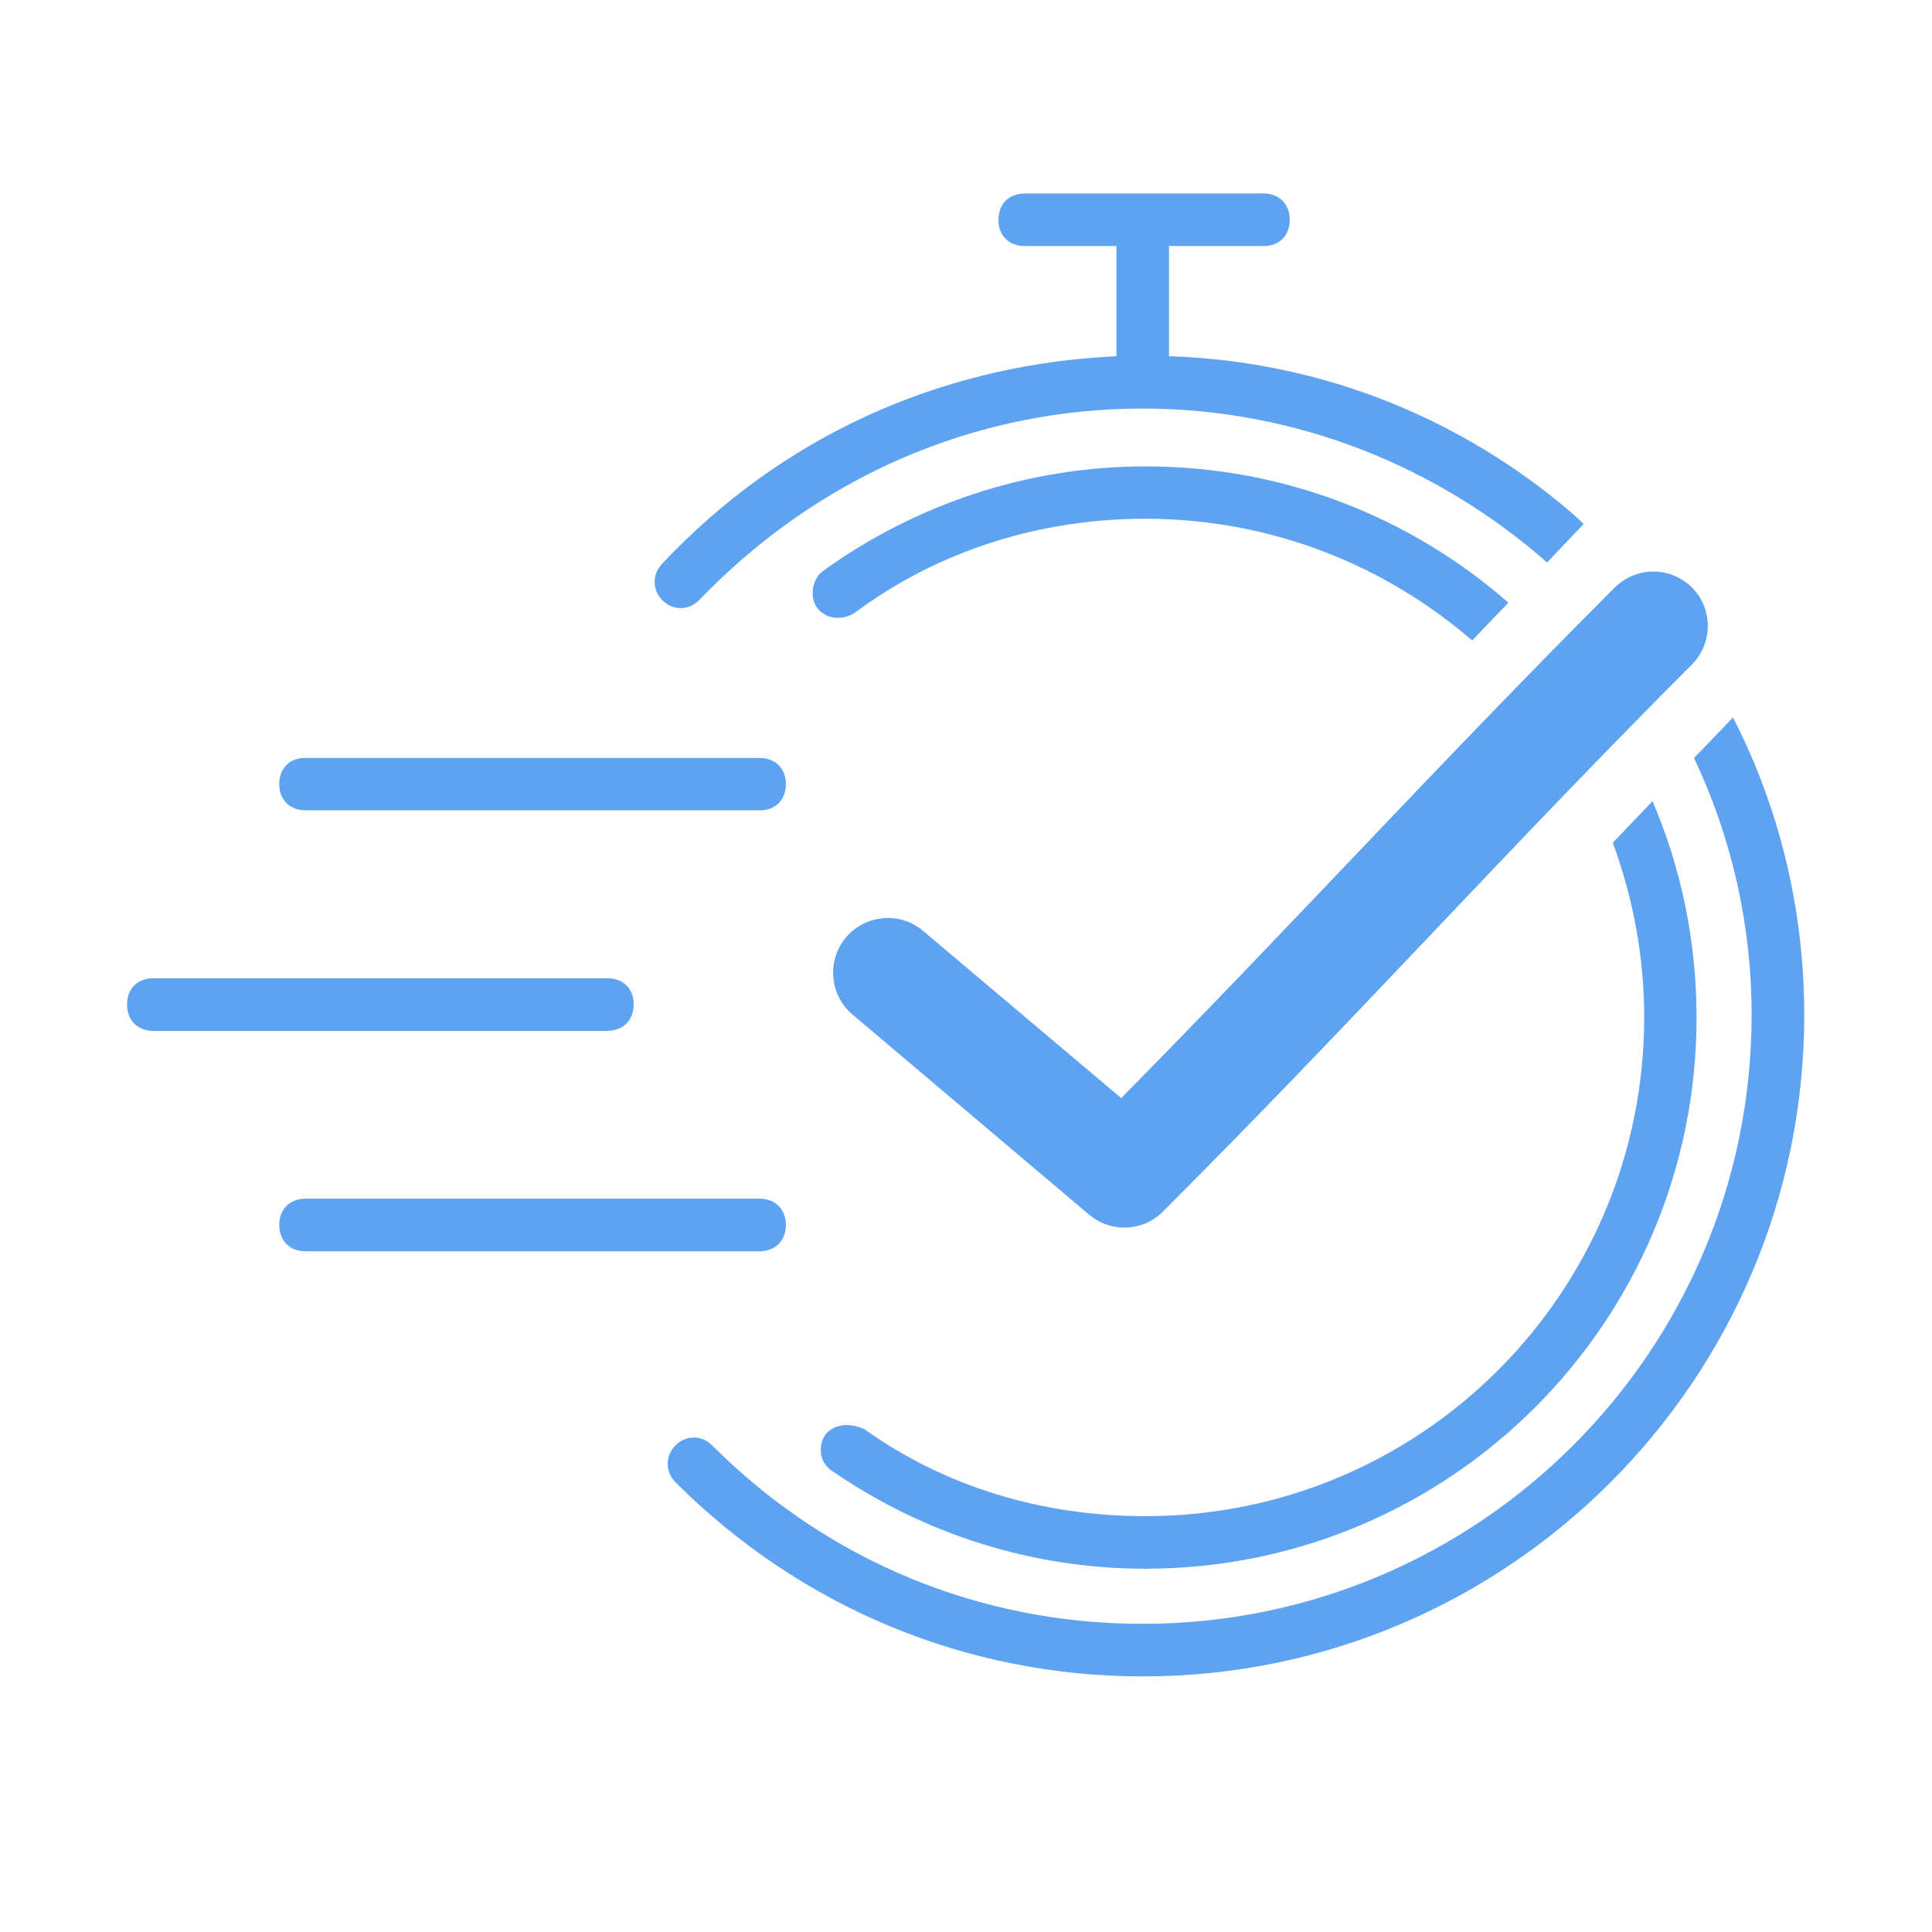 <svg version="1.0" preserveAspectRatio="xMidYMid meet" height="40" viewBox="0 0 30 30" zoomAndPan="magnify" width="40" xmlns:xlink="http://www.w3.org/1999/xlink" xmlns="http://www.w3.org/2000/svg"><defs><clipPath id="0a3952e300"><path clip-rule="nonzero" d="M 18.801 15.531 L 20 15.531 L 20 16.984 L 18.801 16.984 Z M 18.801 15.531"></path></clipPath><clipPath id="d9752a0269"><path clip-rule="nonzero" d="M 1.918 3.004 L 28.047 3.004 L 28.047 26.23 L 1.918 26.23 Z M 1.918 3.004"></path></clipPath></defs><g clip-path="url(#0a3952e300)"><path fill-rule="nonzero" fill-opacity="1" d="M 19.957 16.109 C 19.957 16.27 19.902 16.406 19.789 16.52 C 19.676 16.633 19.539 16.688 19.379 16.688 C 19.219 16.688 19.082 16.633 18.973 16.52 C 18.859 16.406 18.801 16.27 18.801 16.109 C 18.801 15.949 18.859 15.816 18.973 15.703 C 19.082 15.59 19.219 15.531 19.379 15.531 C 19.539 15.531 19.676 15.59 19.789 15.703 C 19.902 15.816 19.957 15.949 19.957 16.109 Z M 19.957 16.109" fill="#5ea2f2"></path></g><g clip-path="url(#d9752a0269)"><path fill-rule="evenodd" fill-opacity="1" d="M 11.793 18.613 C 12.039 18.613 12.203 18.777 12.203 19.02 C 12.203 19.266 12.039 19.43 11.793 19.43 L 4.742 19.43 C 4.5 19.43 4.336 19.266 4.336 19.02 C 4.336 18.777 4.5 18.613 4.742 18.613 Z M 2.383 15.191 L 9.434 15.191 C 9.68 15.191 9.84 15.352 9.84 15.598 C 9.84 15.828 9.695 15.988 9.473 16.004 L 9.434 16.008 L 2.383 16.008 C 2.137 16.008 1.973 15.844 1.973 15.598 C 1.973 15.367 2.117 15.211 2.34 15.191 L 9.434 15.191 Z M 4.742 11.77 L 11.793 11.77 C 12.039 11.77 12.203 11.93 12.203 12.176 C 12.203 12.406 12.059 12.566 11.836 12.582 L 4.742 12.582 C 4.5 12.582 4.336 12.418 4.336 12.176 C 4.336 11.945 4.48 11.785 4.703 11.77 L 11.793 11.77 Z M 26.91 11.141 C 27.621 12.527 28.016 14.102 28.016 15.762 C 28.016 21.426 23.41 26.031 17.746 26.031 C 15.016 26.031 12.445 24.969 10.488 23.016 C 10.328 22.852 10.328 22.605 10.488 22.445 C 10.652 22.281 10.898 22.281 11.059 22.445 C 12.852 24.238 15.215 25.215 17.742 25.215 C 22.961 25.215 27.199 20.977 27.199 15.762 C 27.199 14.336 26.879 12.984 26.305 11.77 Z M 25.66 12.441 C 26.102 13.473 26.344 14.609 26.344 15.801 C 26.344 20.527 22.516 24.359 17.785 24.359 C 16.035 24.359 14.363 23.828 12.938 22.852 C 12.734 22.73 12.691 22.484 12.812 22.281 C 12.938 22.121 13.18 22.078 13.426 22.195 C 14.688 23.094 16.195 23.543 17.785 23.543 C 22.066 23.543 25.531 20.078 25.531 15.797 C 25.531 14.844 25.355 13.93 25.043 13.086 Z M 25.555 8.883 C 25.918 8.832 26.273 9.02 26.434 9.348 C 26.594 9.68 26.523 10.074 26.262 10.328 C 23.262 13.336 21.098 15.773 18.062 18.809 C 17.754 19.125 17.254 19.148 16.914 18.863 L 13.238 15.754 C 13.066 15.609 12.957 15.402 12.941 15.176 C 12.918 14.953 12.992 14.727 13.137 14.555 C 13.281 14.383 13.492 14.277 13.715 14.258 C 13.941 14.238 14.164 14.309 14.336 14.457 L 17.41 17.051 C 20.109 14.316 22.23 11.973 25.059 9.137 C 25.191 9 25.367 8.91 25.555 8.883 Z M 17.785 7.242 C 19.945 7.242 21.918 8.039 23.422 9.359 L 22.859 9.945 C 21.5 8.77 19.727 8.055 17.785 8.055 C 16.156 8.055 14.566 8.547 13.262 9.523 C 13.059 9.645 12.812 9.605 12.691 9.441 C 12.566 9.277 12.609 8.996 12.773 8.871 C 14.238 7.812 15.992 7.242 17.785 7.242 Z M 19.621 3.004 C 19.863 3.004 20.027 3.168 20.027 3.414 C 20.027 3.645 19.883 3.801 19.66 3.82 L 18.152 3.82 L 18.152 5.531 C 20.547 5.609 22.711 6.512 24.406 7.965 L 24.512 8.059 L 24.59 8.137 L 24.023 8.734 C 22.336 7.25 20.133 6.344 17.742 6.344 C 15.137 6.344 12.691 7.406 10.855 9.32 C 10.691 9.484 10.449 9.484 10.285 9.32 C 10.125 9.16 10.125 8.914 10.285 8.75 C 12.129 6.789 14.555 5.695 17.191 5.539 L 17.336 5.531 L 17.336 3.82 L 15.91 3.82 C 15.664 3.82 15.504 3.656 15.504 3.414 C 15.504 3.18 15.648 3.023 15.871 3.008 L 15.91 3.004 Z M 19.621 3.004" fill="#5ea2f2"></path></g></svg>